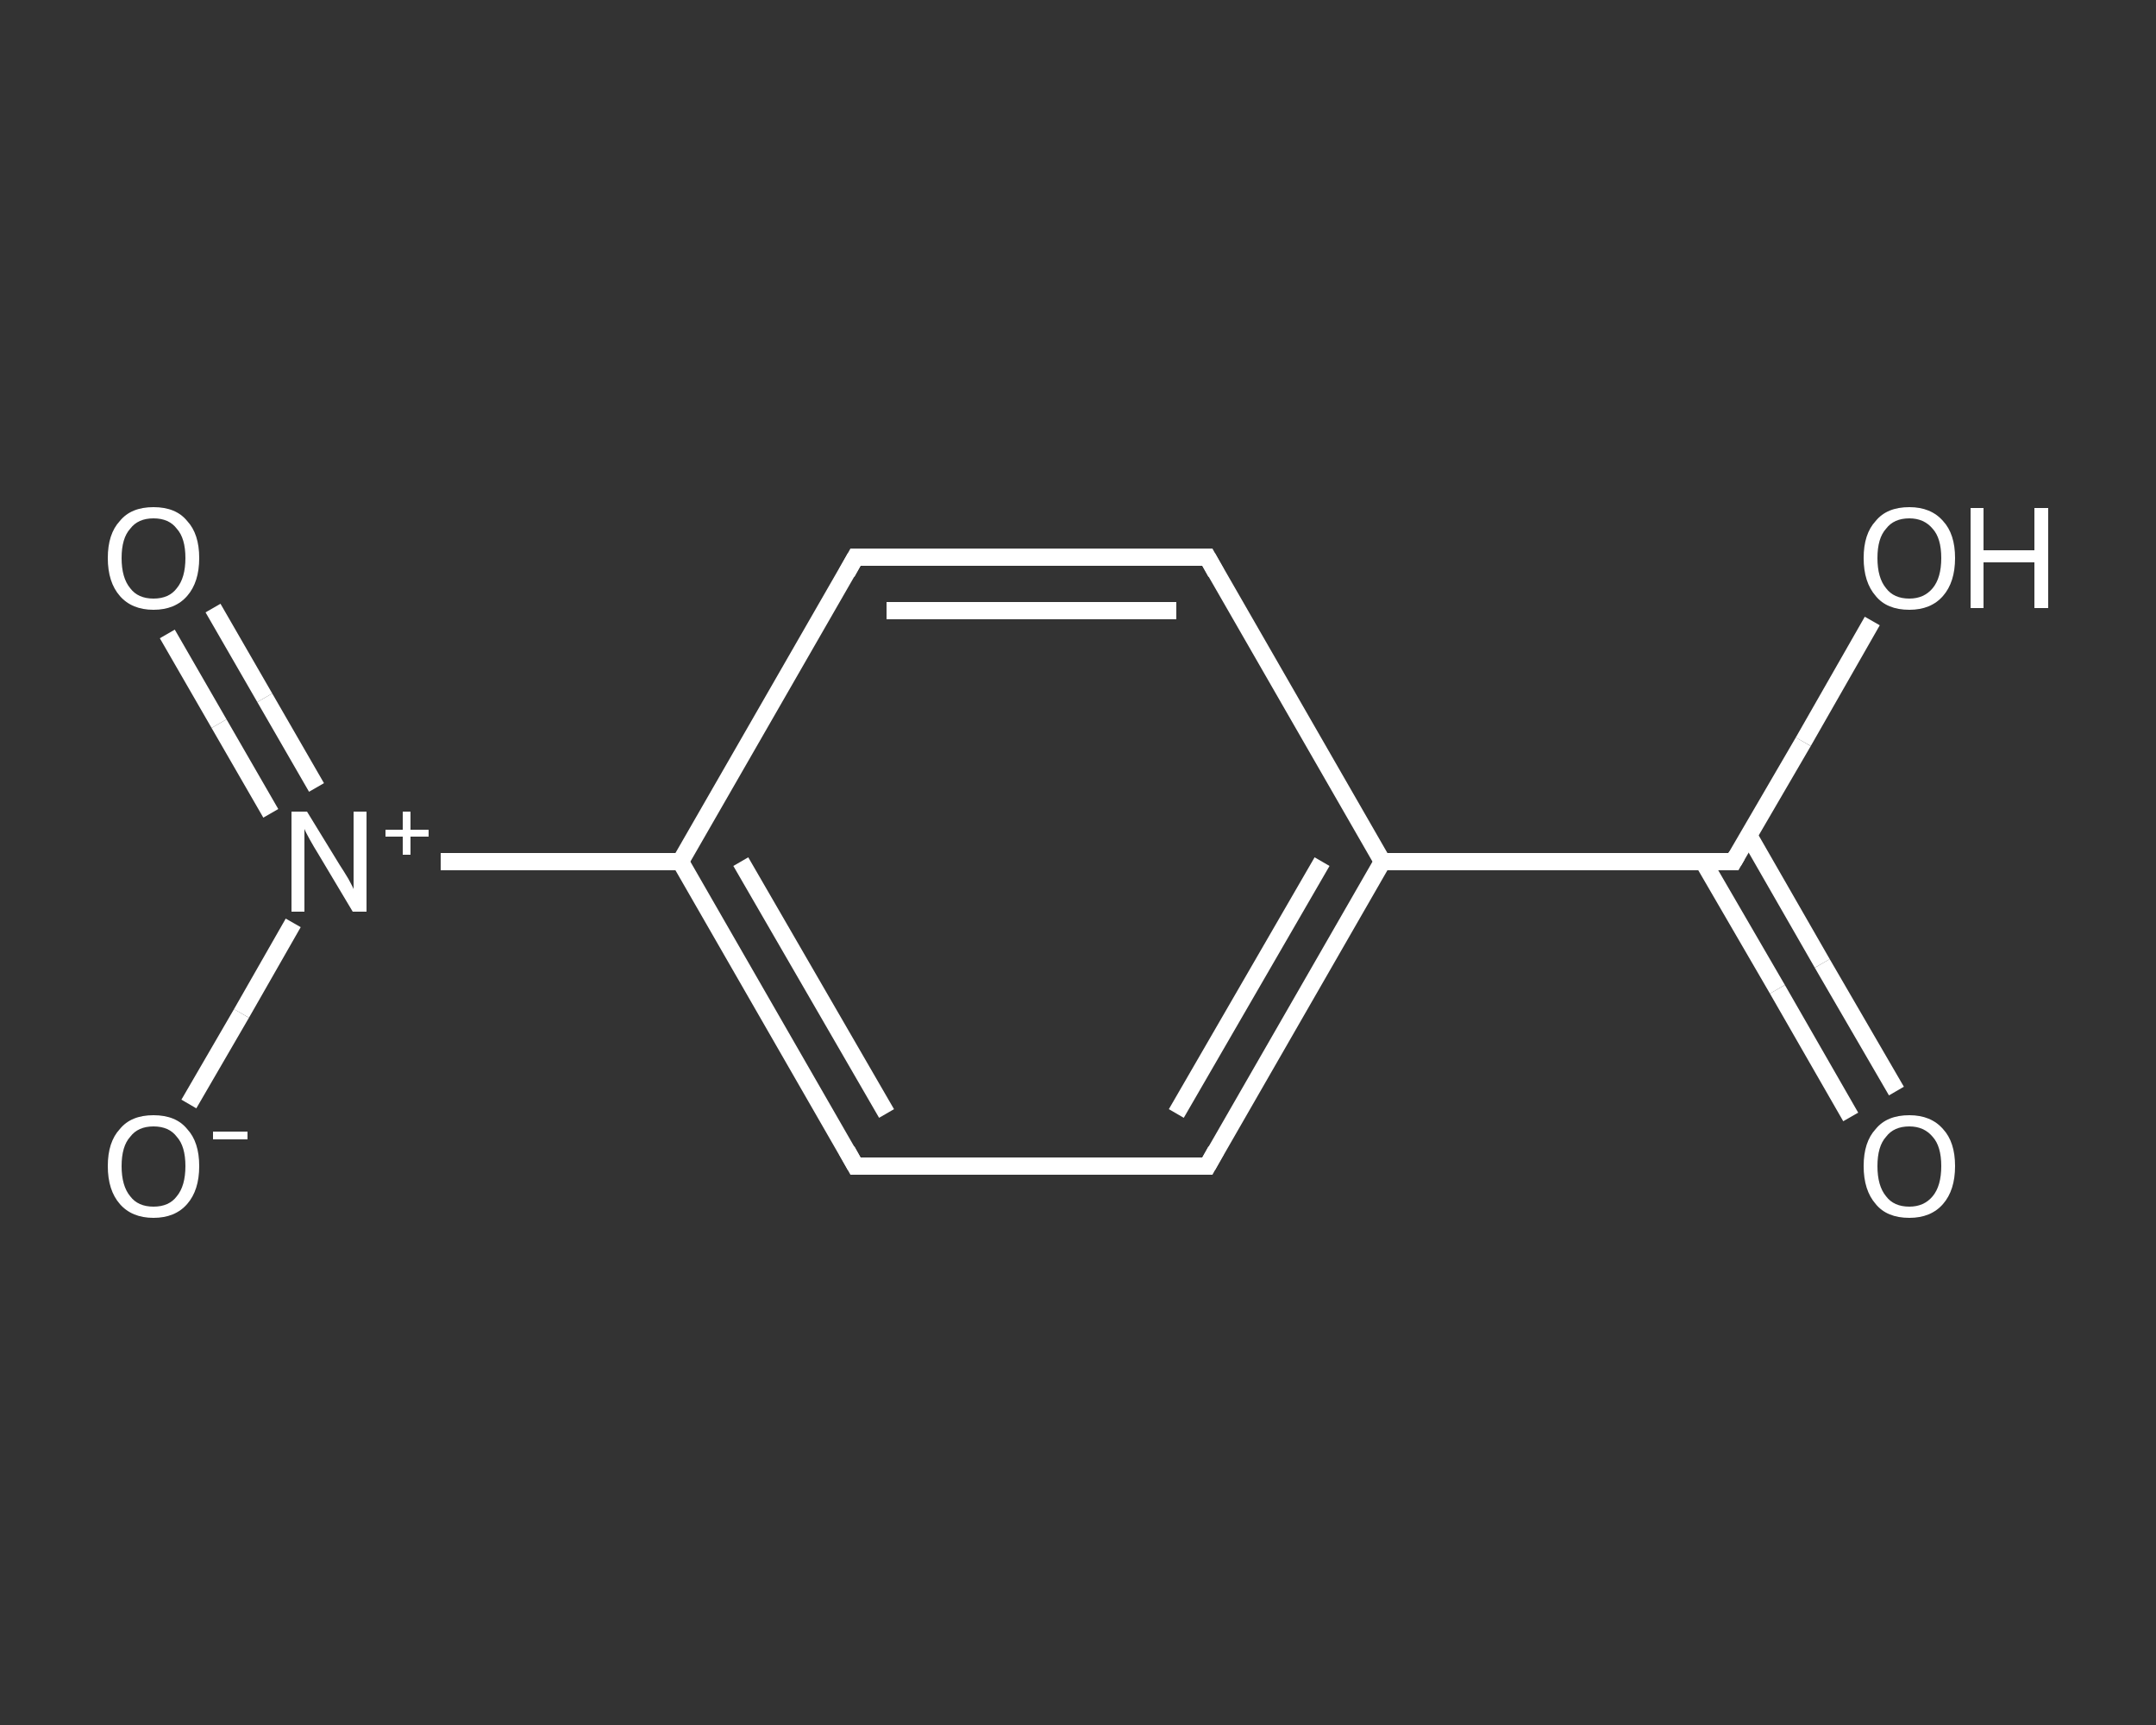 <?xml version='1.0' encoding='iso-8859-1'?>
<svg version='1.1' baseProfile='full'
              xmlns='http://www.w3.org/2000/svg'
                      xmlns:rdkit='http://www.rdkit.org/xml'
                      xmlns:xlink='http://www.w3.org/1999/xlink'
                  xml:space='preserve'
width='250px' height='200px' viewBox='0 0 250 200'>
<rect x="0" y="0" width="250" height="200" fill="#333333" stroke="none"/>
<!-- END OF HEADER -->
<rect style='opacity:1.0;fill:transparent;stroke:none' width='250.0' height='200.0' x='0.0' y='0.0'> </rect>
<path class='bond-0 atom-0 atom-1' d='M 214.6,129.5 L 206.1,114.7' style='fill:none;fill-rule:evenodd;stroke:#FFFFFF;stroke-width:2.0px;stroke-linecap:butt;stroke-linejoin:miter;stroke-opacity:1' />
<path class='bond-0 atom-0 atom-1' d='M 206.1,114.7 L 197.5,99.9' style='fill:none;fill-rule:evenodd;stroke:#FFFFFF;stroke-width:2.0px;stroke-linecap:butt;stroke-linejoin:miter;stroke-opacity:1' />
<path class='bond-0 atom-0 atom-1' d='M 219.9,126.5 L 211.3,111.7' style='fill:none;fill-rule:evenodd;stroke:#FFFFFF;stroke-width:2.0px;stroke-linecap:butt;stroke-linejoin:miter;stroke-opacity:1' />
<path class='bond-0 atom-0 atom-1' d='M 211.3,111.7 L 202.8,96.9' style='fill:none;fill-rule:evenodd;stroke:#FFFFFF;stroke-width:2.0px;stroke-linecap:butt;stroke-linejoin:miter;stroke-opacity:1' />
<path class='bond-1 atom-1 atom-2' d='M 201.0,99.9 L 209.1,86.0' style='fill:none;fill-rule:evenodd;stroke:#FFFFFF;stroke-width:2.0px;stroke-linecap:butt;stroke-linejoin:miter;stroke-opacity:1' />
<path class='bond-1 atom-1 atom-2' d='M 209.1,86.0 L 217.1,72.0' style='fill:none;fill-rule:evenodd;stroke:#FFFFFF;stroke-width:2.0px;stroke-linecap:butt;stroke-linejoin:miter;stroke-opacity:1' />
<path class='bond-2 atom-1 atom-3' d='M 201.0,99.9 L 160.3,99.9' style='fill:none;fill-rule:evenodd;stroke:#FFFFFF;stroke-width:2.0px;stroke-linecap:butt;stroke-linejoin:miter;stroke-opacity:1' />
<path class='bond-3 atom-3 atom-4' d='M 160.3,99.9 L 140.0,135.2' style='fill:none;fill-rule:evenodd;stroke:#FFFFFF;stroke-width:2.0px;stroke-linecap:butt;stroke-linejoin:miter;stroke-opacity:1' />
<path class='bond-3 atom-3 atom-4' d='M 153.3,99.9 L 136.4,129.1' style='fill:none;fill-rule:evenodd;stroke:#FFFFFF;stroke-width:2.0px;stroke-linecap:butt;stroke-linejoin:miter;stroke-opacity:1' />
<path class='bond-4 atom-4 atom-5' d='M 140.0,135.2 L 99.2,135.2' style='fill:none;fill-rule:evenodd;stroke:#FFFFFF;stroke-width:2.0px;stroke-linecap:butt;stroke-linejoin:miter;stroke-opacity:1' />
<path class='bond-5 atom-5 atom-6' d='M 99.2,135.2 L 78.9,99.9' style='fill:none;fill-rule:evenodd;stroke:#FFFFFF;stroke-width:2.0px;stroke-linecap:butt;stroke-linejoin:miter;stroke-opacity:1' />
<path class='bond-5 atom-5 atom-6' d='M 102.8,129.1 L 85.9,99.9' style='fill:none;fill-rule:evenodd;stroke:#FFFFFF;stroke-width:2.0px;stroke-linecap:butt;stroke-linejoin:miter;stroke-opacity:1' />
<path class='bond-6 atom-6 atom-7' d='M 78.9,99.9 L 65.0,99.9' style='fill:none;fill-rule:evenodd;stroke:#FFFFFF;stroke-width:2.0px;stroke-linecap:butt;stroke-linejoin:miter;stroke-opacity:1' />
<path class='bond-6 atom-6 atom-7' d='M 65.0,99.9 L 51.1,99.9' style='fill:none;fill-rule:evenodd;stroke:#FFFFFF;stroke-width:2.0px;stroke-linecap:butt;stroke-linejoin:miter;stroke-opacity:1' />
<path class='bond-7 atom-7 atom-8' d='M 36.7,91.3 L 30.7,80.9' style='fill:none;fill-rule:evenodd;stroke:#FFFFFF;stroke-width:2.0px;stroke-linecap:butt;stroke-linejoin:miter;stroke-opacity:1' />
<path class='bond-7 atom-7 atom-8' d='M 30.7,80.9 L 24.7,70.5' style='fill:none;fill-rule:evenodd;stroke:#FFFFFF;stroke-width:2.0px;stroke-linecap:butt;stroke-linejoin:miter;stroke-opacity:1' />
<path class='bond-7 atom-7 atom-8' d='M 31.4,94.3 L 25.4,83.9' style='fill:none;fill-rule:evenodd;stroke:#FFFFFF;stroke-width:2.0px;stroke-linecap:butt;stroke-linejoin:miter;stroke-opacity:1' />
<path class='bond-7 atom-7 atom-8' d='M 25.4,83.9 L 19.4,73.5' style='fill:none;fill-rule:evenodd;stroke:#FFFFFF;stroke-width:2.0px;stroke-linecap:butt;stroke-linejoin:miter;stroke-opacity:1' />
<path class='bond-8 atom-7 atom-9' d='M 34.0,107.0 L 28.0,117.5' style='fill:none;fill-rule:evenodd;stroke:#FFFFFF;stroke-width:2.0px;stroke-linecap:butt;stroke-linejoin:miter;stroke-opacity:1' />
<path class='bond-8 atom-7 atom-9' d='M 28.0,117.5 L 21.9,128.0' style='fill:none;fill-rule:evenodd;stroke:#FFFFFF;stroke-width:2.0px;stroke-linecap:butt;stroke-linejoin:miter;stroke-opacity:1' />
<path class='bond-9 atom-6 atom-10' d='M 78.9,99.9 L 99.2,64.6' style='fill:none;fill-rule:evenodd;stroke:#FFFFFF;stroke-width:2.0px;stroke-linecap:butt;stroke-linejoin:miter;stroke-opacity:1' />
<path class='bond-10 atom-10 atom-11' d='M 99.2,64.6 L 140.0,64.6' style='fill:none;fill-rule:evenodd;stroke:#FFFFFF;stroke-width:2.0px;stroke-linecap:butt;stroke-linejoin:miter;stroke-opacity:1' />
<path class='bond-10 atom-10 atom-11' d='M 102.8,70.8 L 136.4,70.8' style='fill:none;fill-rule:evenodd;stroke:#FFFFFF;stroke-width:2.0px;stroke-linecap:butt;stroke-linejoin:miter;stroke-opacity:1' />
<path class='bond-11 atom-11 atom-3' d='M 140.0,64.6 L 160.3,99.9' style='fill:none;fill-rule:evenodd;stroke:#FFFFFF;stroke-width:2.0px;stroke-linecap:butt;stroke-linejoin:miter;stroke-opacity:1' />
<path d='M 201.4,99.2 L 201.0,99.9 L 199.0,99.9' style='fill:none;stroke:#FFFFFF;stroke-width:2.0px;stroke-linecap:butt;stroke-linejoin:miter;stroke-opacity:1;' />
<path d='M 141.0,133.4 L 140.0,135.2 L 137.9,135.2' style='fill:none;stroke:#FFFFFF;stroke-width:2.0px;stroke-linecap:butt;stroke-linejoin:miter;stroke-opacity:1;' />
<path d='M 101.3,135.2 L 99.2,135.2 L 98.2,133.4' style='fill:none;stroke:#FFFFFF;stroke-width:2.0px;stroke-linecap:butt;stroke-linejoin:miter;stroke-opacity:1;' />
<path d='M 98.2,66.4 L 99.2,64.6 L 101.3,64.6' style='fill:none;stroke:#FFFFFF;stroke-width:2.0px;stroke-linecap:butt;stroke-linejoin:miter;stroke-opacity:1;' />
<path d='M 137.9,64.6 L 140.0,64.6 L 141.0,66.4' style='fill:none;stroke:#FFFFFF;stroke-width:2.0px;stroke-linecap:butt;stroke-linejoin:miter;stroke-opacity:1;' />
<path class='atom-0' d='M 216.1 135.2
Q 216.1 132.4, 217.5 130.9
Q 218.8 129.3, 221.4 129.3
Q 223.9 129.3, 225.3 130.9
Q 226.7 132.4, 226.7 135.2
Q 226.7 138.0, 225.3 139.6
Q 223.9 141.2, 221.4 141.2
Q 218.8 141.2, 217.5 139.6
Q 216.1 138.0, 216.1 135.2
M 221.4 139.9
Q 223.1 139.9, 224.1 138.7
Q 225.1 137.5, 225.1 135.2
Q 225.1 132.9, 224.1 131.8
Q 223.1 130.6, 221.4 130.6
Q 219.6 130.6, 218.7 131.8
Q 217.7 132.9, 217.7 135.2
Q 217.7 137.5, 218.7 138.7
Q 219.6 139.9, 221.4 139.9
' fill='#FFFFFF'/>
<path class='atom-2' d='M 216.1 64.7
Q 216.1 61.9, 217.5 60.4
Q 218.8 58.8, 221.4 58.8
Q 223.9 58.8, 225.3 60.4
Q 226.7 61.9, 226.7 64.7
Q 226.7 67.5, 225.3 69.1
Q 223.9 70.7, 221.4 70.7
Q 218.8 70.7, 217.5 69.1
Q 216.1 67.5, 216.1 64.7
M 221.4 69.4
Q 223.1 69.4, 224.1 68.2
Q 225.1 67.0, 225.1 64.7
Q 225.1 62.4, 224.1 61.3
Q 223.1 60.1, 221.4 60.1
Q 219.6 60.1, 218.7 61.3
Q 217.7 62.4, 217.7 64.7
Q 217.7 67.0, 218.7 68.2
Q 219.6 69.4, 221.4 69.4
' fill='#FFFFFF'/>
<path class='atom-2' d='M 228.5 58.9
L 230.0 58.9
L 230.0 63.8
L 235.9 63.8
L 235.9 58.9
L 237.5 58.9
L 237.5 70.5
L 235.9 70.5
L 235.9 65.2
L 230.0 65.2
L 230.0 70.5
L 228.5 70.5
L 228.5 58.9
' fill='#FFFFFF'/>
<path class='atom-7' d='M 35.6 94.1
L 39.4 100.3
Q 39.8 100.9, 40.4 101.9
Q 41.0 103.0, 41.0 103.1
L 41.0 94.1
L 42.5 94.1
L 42.5 105.7
L 40.9 105.7
L 36.9 99.0
Q 36.4 98.2, 35.9 97.3
Q 35.4 96.4, 35.3 96.1
L 35.3 105.7
L 33.8 105.7
L 33.8 94.1
L 35.6 94.1
' fill='#FFFFFF'/>
<path class='atom-7' d='M 44.7 96.2
L 46.7 96.2
L 46.7 94.1
L 47.6 94.1
L 47.6 96.2
L 49.7 96.2
L 49.7 97.0
L 47.6 97.0
L 47.6 99.1
L 46.7 99.1
L 46.7 97.0
L 44.7 97.0
L 44.7 96.2
' fill='#FFFFFF'/>
<path class='atom-8' d='M 12.5 64.7
Q 12.5 61.9, 13.9 60.4
Q 15.2 58.8, 17.8 58.8
Q 20.4 58.8, 21.7 60.4
Q 23.1 61.9, 23.1 64.7
Q 23.1 67.5, 21.7 69.1
Q 20.3 70.7, 17.8 70.7
Q 15.3 70.7, 13.9 69.1
Q 12.5 67.5, 12.5 64.7
M 17.8 69.4
Q 19.6 69.4, 20.5 68.2
Q 21.5 67.0, 21.5 64.7
Q 21.5 62.4, 20.5 61.3
Q 19.6 60.1, 17.8 60.1
Q 16.0 60.1, 15.1 61.3
Q 14.1 62.4, 14.1 64.7
Q 14.1 67.0, 15.1 68.2
Q 16.0 69.4, 17.8 69.4
' fill='#FFFFFF'/>
<path class='atom-9' d='M 12.5 135.2
Q 12.5 132.4, 13.9 130.9
Q 15.2 129.3, 17.8 129.3
Q 20.4 129.3, 21.7 130.9
Q 23.1 132.4, 23.1 135.2
Q 23.1 138.0, 21.7 139.6
Q 20.3 141.2, 17.8 141.2
Q 15.3 141.2, 13.9 139.6
Q 12.5 138.0, 12.5 135.2
M 17.8 139.9
Q 19.6 139.9, 20.5 138.7
Q 21.5 137.5, 21.5 135.2
Q 21.5 132.9, 20.5 131.8
Q 19.6 130.6, 17.8 130.6
Q 16.0 130.6, 15.1 131.8
Q 14.1 132.9, 14.1 135.2
Q 14.1 137.5, 15.1 138.7
Q 16.0 139.9, 17.8 139.9
' fill='#FFFFFF'/>
<path class='atom-9' d='M 24.7 131.2
L 28.7 131.2
L 28.7 132.1
L 24.7 132.1
L 24.7 131.2
' fill='#FFFFFF'/>
</svg>

